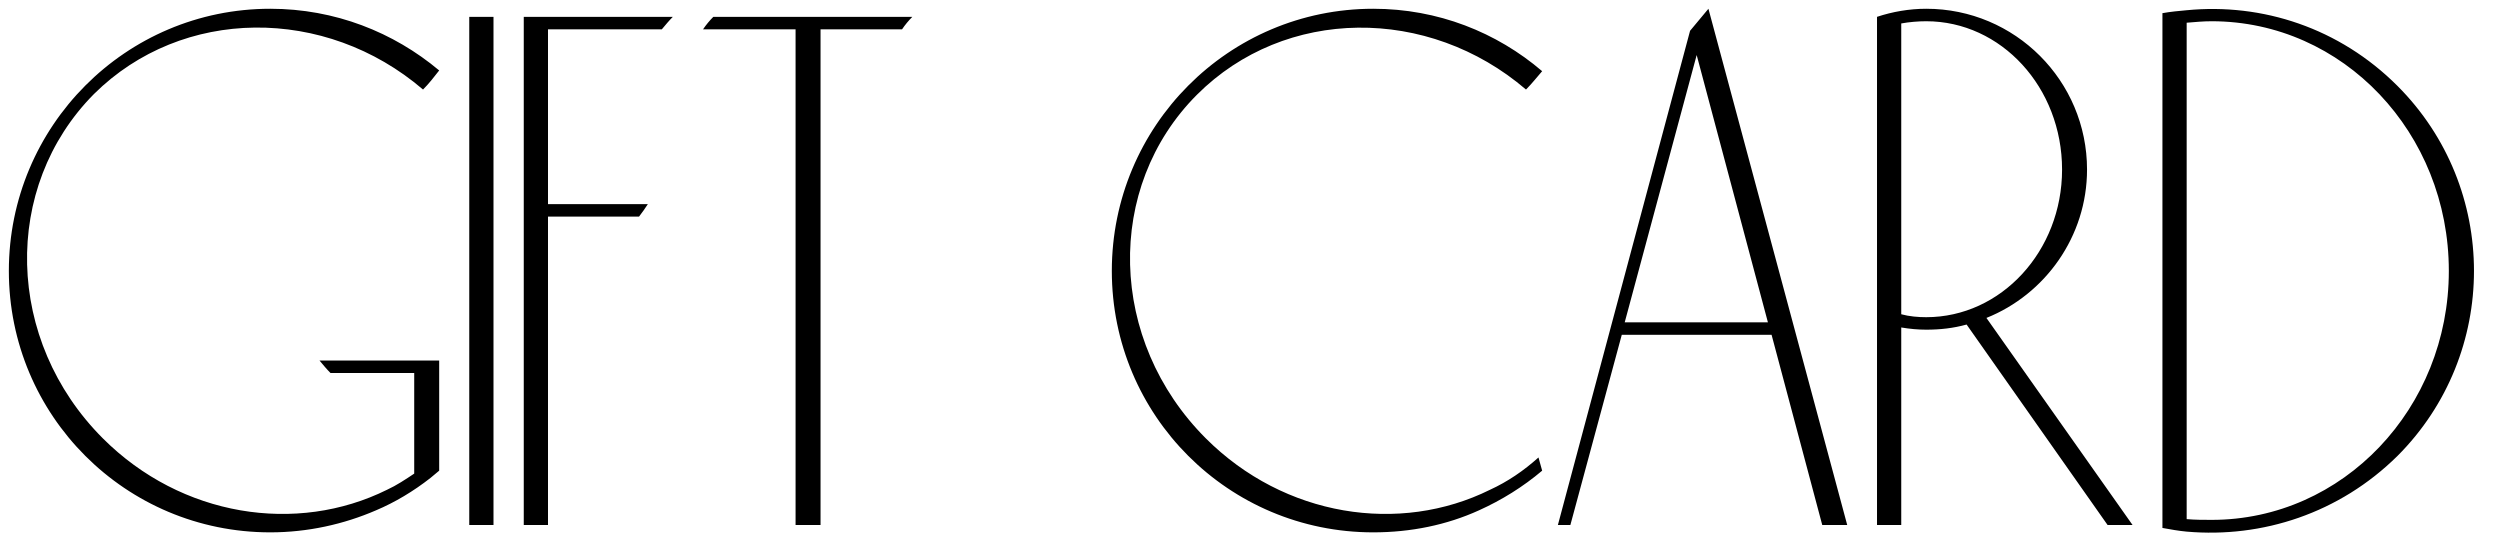 <svg width="783" height="169" viewBox="0 0 783 169" fill="none" xmlns="http://www.w3.org/2000/svg">
<path d="M103.512 116.824C102.362 115.674 101.212 114.294 100.062 112.914H137.552V147.414C136.632 148.104 135.712 149.024 134.792 149.714C129.502 153.854 123.752 157.304 117.772 159.834C107.652 164.204 96.382 166.734 84.652 166.734C39.342 166.734 2.772 130.164 2.772 84.854C2.772 39.544 39.342 2.744 84.652 2.744C104.892 2.744 123.292 10.104 137.552 22.064C135.942 24.134 134.332 26.204 132.492 28.044C101.902 1.824 57.052 2.054 29.452 29.424C0.472 58.634 1.622 106.704 32.212 137.294C56.822 161.904 92.932 167.424 121.222 153.394C124.212 152.014 126.972 150.174 129.732 148.334V116.824H103.512ZM154.562 164.434H146.972V5.274H154.562V164.434ZM207.282 9.184H171.632V63.924H202.912C201.992 65.304 201.072 66.684 200.152 67.834H171.632V164.434H164.042V5.274H210.732C209.582 6.424 208.432 7.804 207.282 9.184ZM223.414 5.274H285.744C284.594 6.424 283.444 7.804 282.524 9.184H256.994V164.434H249.174V9.184H220.194C221.114 7.804 222.264 6.424 223.414 5.274ZM466.672 153.394C472.192 150.864 477.252 147.414 481.852 143.274L483.002 147.414C477.022 152.474 470.352 156.614 463.222 159.834C453.102 164.434 441.832 166.734 430.102 166.734C384.792 166.734 348.222 130.164 348.222 84.854C348.222 39.544 384.792 2.744 430.102 2.744C450.342 2.744 468.742 10.104 483.002 22.294C481.392 24.134 479.782 26.204 477.942 28.044C447.352 1.824 402.502 2.054 374.902 29.654C345.922 58.634 347.072 106.704 377.662 137.294C402.272 161.904 438.382 167.424 466.672 153.394ZM535.079 2.744L578.549 164.434H570.729L554.859 104.864H507.939L491.839 164.434H487.929L529.329 9.644C531.169 7.344 533.239 5.044 535.079 2.744ZM508.859 100.954H553.709L531.399 17.234L508.859 100.954ZM587.88 5.274C592.71 3.664 598 2.744 603.29 2.744C631.12 2.744 653.66 25.284 653.66 53.114C653.66 74.044 640.55 92.214 622.15 99.574L667.92 164.434H660.1L615.94 101.644C611.8 102.794 607.66 103.254 603.29 103.254C600.76 103.254 598.23 103.024 595.47 102.564V164.434H587.88V5.274ZM595.47 98.424C598 99.114 600.76 99.344 603.29 99.344C626.75 99.344 645.84 78.644 645.84 53.114C645.84 27.354 626.75 6.654 603.29 6.654C600.76 6.654 598 6.884 595.47 7.344V98.424ZM750.874 26.894C782.844 58.864 782.844 110.844 750.874 142.814C732.704 160.754 708.554 168.574 684.864 166.504C682.334 166.274 679.804 165.814 677.274 165.354V4.124C679.804 3.664 682.334 3.434 684.864 3.204C708.554 0.904 732.704 8.724 750.874 26.894ZM692.684 162.824C733.854 162.824 766.974 127.864 766.974 84.854C766.974 41.614 733.854 6.654 692.684 6.654C690.154 6.654 687.624 6.884 684.864 7.114V162.594C687.624 162.824 690.154 162.824 692.684 162.824Z" fill="black"/>
</svg>
